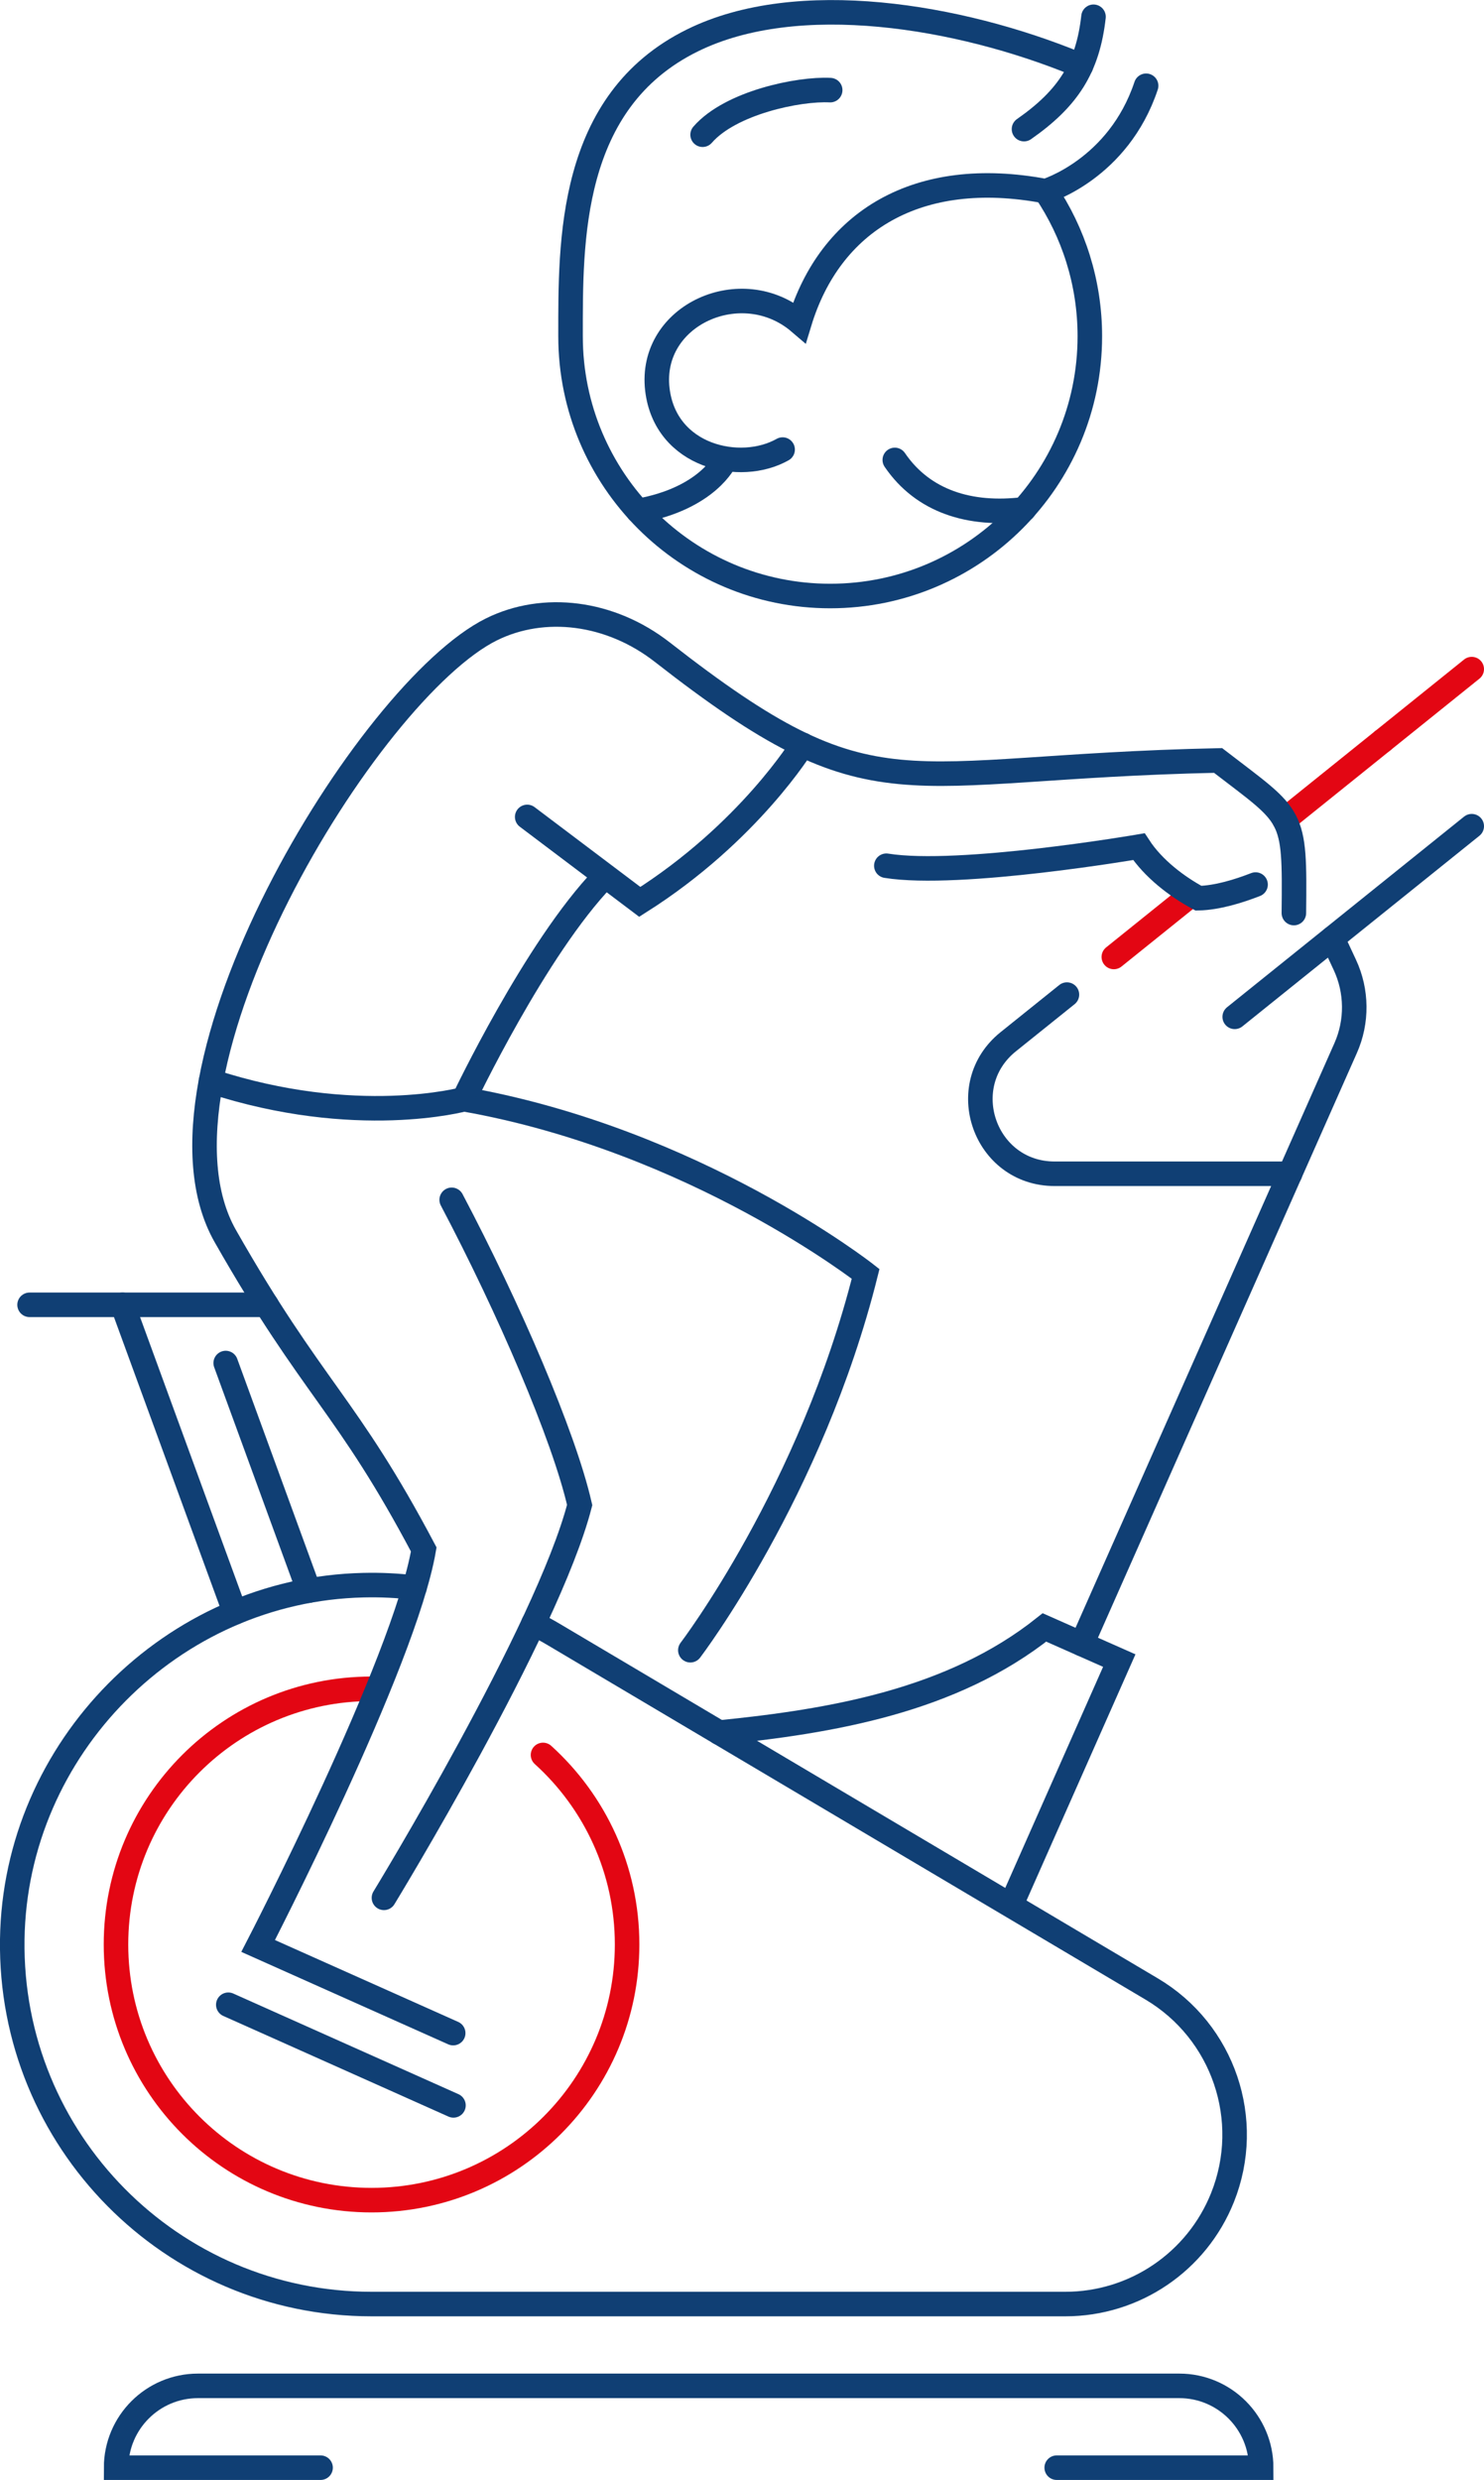 <svg viewBox="0 0 108.88 181.87" data-name="Layer 1" id="Layer_1" xmlns="http://www.w3.org/2000/svg">
  <defs>
    <style>
      .cls-1 {
        stroke: #e30613;
      }

      .cls-1, .cls-2 {
        fill: none;
        stroke-linecap: round;
        stroke-miterlimit: 10;
        stroke-width: 1.8px;
      }

      .cls-2 {
        stroke: #103f74;
      }
    </style>
  </defs>
  <path d="M30.41,116.43c-1.22-.15-2.47-.21-3.74-.18-14.05.31-25.57,11.94-25.77,25.98-.21,14.73,11.68,26.74,26.36,26.74h50.9c5.08,0,9.64-3.09,11.53-7.8h0c2.28-5.69.07-12.19-5.2-15.31l-43.86-25.99c-.49-.29-.99-.56-1.49-.82" class="cls-2"></path>
  <path d="M39.84,128.7c3.79,3.43,6.17,8.39,6.17,13.9,0,10.35-8.39,18.75-18.75,18.75s-18.75-8.39-18.75-18.75,8.39-18.75,18.75-18.75" class="cls-1"></path>
  <path d="M79.37,120.56l19.36-43.7c.86-1.94.84-4.17-.06-6.1l-.91-1.95" class="cls-2"></path>
  <line y2="65.87" x2="87.08" y1="70.18" x1="81.72" class="cls-1"></line>
  <path d="M94.65,86.08h-17.27c-5.14,0-7.41-6.46-3.41-9.68l4.31-3.46" class="cls-2"></path>
  <line y2="60.12" x2="94.24" y1="54.33" x1="101.44" class="cls-1"></line>
  <line y2="54.33" x2="101.44" y1="49.07" x1="107.98" class="cls-1"></line>
  <line y2="74.57" x2="90.59" y1="60.59" x1="107.98" class="cls-2"></line>
  <path d="M52.76,127.06c8.2-.82,17.07-2.3,23.87-7.71l5.49,2.43-7.81,17.64" class="cls-2"></path>
  <path d="M33.25,149.1l-14.31-6.39s10.72-20.74,12.15-29.08c-5.66-10.7-8.11-11.65-14.56-22.98-6.73-11.84,10.48-40.03,19.54-44.5,3.81-1.88,8.69-1.32,12.54,1.69,15.75,12.3,17.07,8.43,40.76,7.93,5.57,4.29,5.64,3.74,5.56,11.19" class="cls-2"></path>
  <path d="M58.89,54.62s-3.92,6.44-11.95,11.52l-8.26-6.23" class="cls-2"></path>
  <path d="M28.17,139.18s11.99-19.63,14.36-28.81c-1.17-5.1-5.2-14.44-9.39-22.38" class="cls-2"></path>
  <path d="M50.65,121.02s8.87-11.64,12.86-27.6c0,0-12.51-9.82-29.47-12.81,0,0,5.25-11.07,10.26-16.26" class="cls-2"></path>
  <path d="M34.05,80.61s-7.93,2.17-18.57-1.32" class="cls-2"></path>
  <line y2="95.69" x2="19.55" y1="95.69" x1="2.17" class="cls-2"></line>
  <line y2="118.25" x2="17.24" y1="95.69" x1="8.99" class="cls-2"></line>
  <line y2="116.65" x2="22.66" y1="99.96" x1="16.56" class="cls-2"></line>
  <path d="M77.53,180.97h15c0-3.31-2.69-6-6-6H14.52c-3.31,0-6,2.69-6,6h0s15,0,15,0" class="cls-2"></path>
  <line y2="147.02" x2="16.75" y1="154.4" x1="33.27" class="cls-2"></line>
  <path d="M65.65,33.73c2.07,3.04,5.51,4.11,9.48,3.62" class="cls-2"></path>
  <path d="M57.42,32.97c-3.12,1.76-8.61.52-9.19-4.41-.64-5.48,6.21-8.53,10.43-4.92,2.25-7.4,8.63-11.4,18.05-9.62,0,0,5.34-1.61,7.38-7.73" class="cls-2"></path>
  <path d="M75.13,9.47c3.24-2.26,4.68-4.51,5.1-8.24" class="cls-2"></path>
  <path d="M76.71,14.01c2.05,3.04,3.25,6.71,3.25,10.65,0,10.52-8.53,19.05-19.05,19.05s-19.05-8.53-19.05-19.05c0-6.92-.15-17.21,8.93-21.69,7.73-3.82,19.6-1.81,28.21,1.72.14.06.31.14.31.14" class="cls-2"></path>
  <path d="M53.21,33.73s-1.25,2.83-6.4,3.74" class="cls-2"></path>
  <path d="M51.55,9.88c2.04-2.35,7.05-3.39,9.36-3.27" class="cls-2"></path>
  <path d="M92.12,64.87c-1.26.49-2.81.97-4.19,1-1.58-.85-3.32-2.17-4.37-3.78,0,0-13.17,2.26-18.53,1.4" class="cls-2"></path>
</svg>